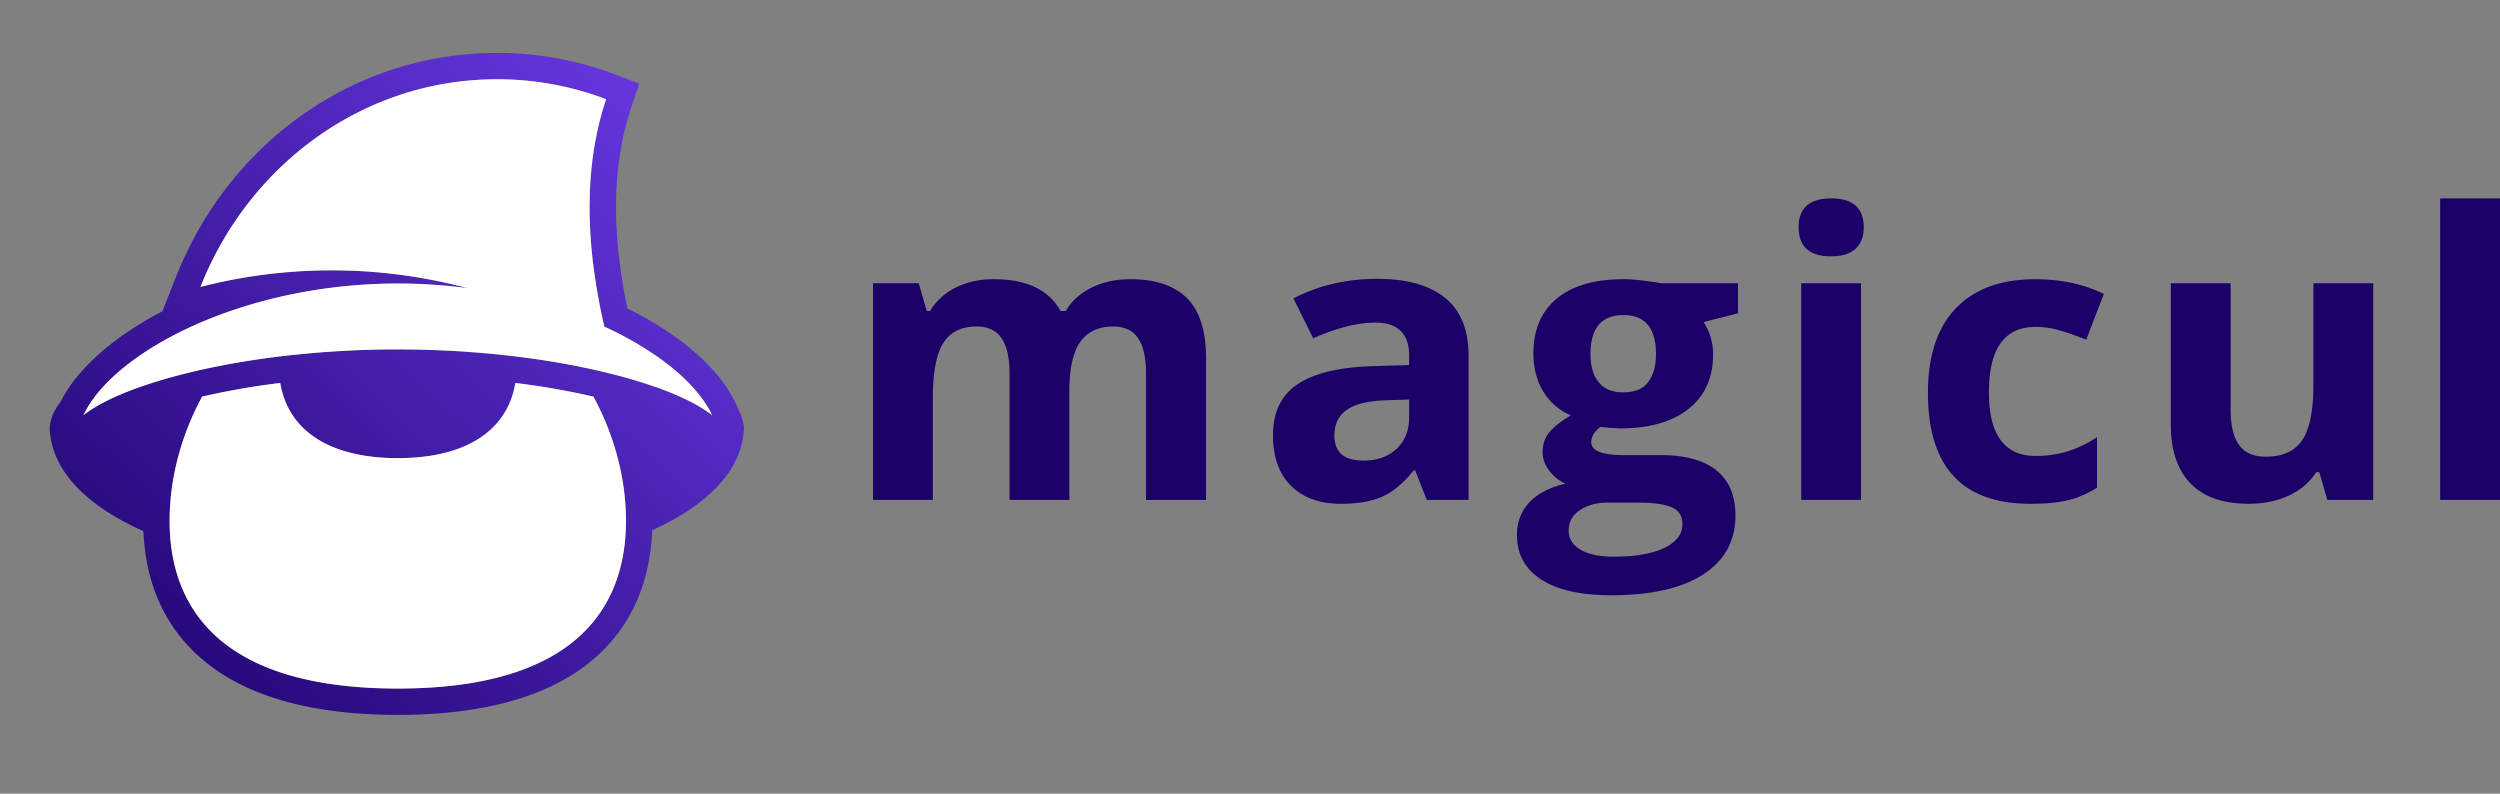 <svg width="126" height="40" fill="none" xmlns="http://www.w3.org/2000/svg"><rect width="100%" height="100%" fill="#808080" stroke="none"/><path fill-rule="evenodd" clip-rule="evenodd" d="M20.048 34.702c-8.64 0-11.074-3.796-11.446-7.382a9.905 9.905 0 0 1-.054-1.066 12.013 12.013 0 0 1 .05-1.091c.163-1.787.717-3.561 1.589-5.173l.06-.014a37.509 37.509 0 0 1 3.876-.674c.406 2.42 2.514 3.788 5.925 3.788s5.52-1.368 5.926-3.788a37.836 37.836 0 0 1 3.876.674l.06.014c.872 1.613 1.427 3.389 1.589 5.177a12.148 12.148 0 0 1 .044 1.426l-.003.086c-.008.2-.022.402-.042.605-.359 3.596-2.78 7.418-11.45 7.418Zm0-20.413a26.71 26.71 0 0 1 3.502.231 25.209 25.209 0 0 0-1.6-.376 26.596 26.596 0 0 0-11.847.317C12.53 8.317 18.307 3.994 25.048 3.994c1.931 0 3.784.355 5.5 1.006-.472 1.413-.744 2.94-.815 4.579-.006.16-.009.322-.012.484-.001.075-.005.15-.005.226a21.666 21.666 0 0 0 .038 1.46 24.912 24.912 0 0 0 .242 2.295 30.153 30.153 0 0 0 .464 2.42 16.892 16.892 0 0 1 2.793 1.597c1.268.908 2.181 1.896 2.635 2.861l-.07-.053a6.908 6.908 0 0 0-.239-.169c-.027-.02-.056-.038-.085-.057a7.534 7.534 0 0 0-.174-.11l-.088-.051a9.307 9.307 0 0 0-.094-.055l-.09-.05-.097-.054-.094-.049-.1-.052a9.617 9.617 0 0 0-.3-.145l-.103-.049a9.863 9.863 0 0 0-.104-.046l-.104-.046-.107-.046-.106-.045-.11-.045-.105-.043-.113-.044-.105-.04a19.804 19.804 0 0 0-.22-.083l-.116-.042-.106-.038-.118-.04-.105-.037-.124-.042-.099-.033a18.364 18.364 0 0 0-.132-.042l-.091-.03-.129-.04-.095-.03-.138-.04c-.027-.01-.055-.018-.083-.026l-.155-.045-.065-.02a30.912 30.912 0 0 0-.938-.25 33.448 33.448 0 0 0-1.622-.365 37.182 37.182 0 0 0-1.015-.19 43.36 43.36 0 0 0-2.934-.403c-.164-.017-.329-.032-.494-.048l-.21-.02a49.304 49.304 0 0 0-4.463-.199 51.087 51.087 0 0 0-3.01.09c-.488.03-.973.066-1.453.109l-.21.02c-.165.015-.33.03-.494.048a43.32 43.32 0 0 0-2.934.403 37.27 37.27 0 0 0-3.356.744l-.218.062-.065.019-.156.045-.083.025-.137.042-.095.03c-.043.012-.086.026-.129.04l-.091.029-.133.042-.098.033-.124.042-.106.036-.117.04-.106.039-.116.042a11.134 11.134 0 0 0-.22.082l-.105.04-.114.046-.105.042-.11.045-.105.045a8.95 8.95 0 0 0-.107.046l-.104.046c-.035.015-.07.03-.104.047-.035.015-.07.032-.104.048a8.062 8.062 0 0 0-.203.097l-.096.048-.1.052-.094.05-.097.053-.09.05a7.758 7.758 0 0 0-.095.055l-.087.052a6.165 6.165 0 0 0-.174.109c-.03.018-.058.038-.087.057a5.68 5.68 0 0 0-.238.169l-.07.054c.464-.989 1.41-2 2.727-2.927 2.936-2.067 7.715-3.707 13.113-3.707Zm17.434 7.147a2.207 2.207 0 0 0-.26-.773v-.036l-.126-.268c-.834-1.774-2.766-3.469-5.474-4.813a29.203 29.203 0 0 1-.407-2.439 23.593 23.593 0 0 1-.16-2.13 20.17 20.17 0 0 1 .01-1.341c.065-1.509.317-2.927.748-4.216l.405-1.209-1.196-.453a16.798 16.798 0 0 0-5.974-1.092c-7.12 0-13.473 4.439-16.185 11.309l-.677 1.713c-2.515 1.31-4.325 2.944-5.13 4.562-.303.378-.483.773-.538 1.186l-.018.134.01.135c.144 2.004 1.77 3.742 4.718 5.065.11 2.594 1.036 4.706 2.756 6.274 2.174 1.982 5.56 2.986 10.064 2.986 4.505 0 7.891-1.004 10.064-2.986 1.731-1.578 2.658-3.704 2.759-6.32 2.885-1.317 4.476-3.038 4.619-5.019l.01-.135-.018-.134Z" fill="url(#a)"/><path fill-rule="evenodd" clip-rule="evenodd" d="M35.889 20.922c-.455-.965-1.369-1.953-2.636-2.861a16.906 16.906 0 0 0-2.793-1.597 30.431 30.431 0 0 1-.57-3.198 24.83 24.83 0 0 1-.168-2.254 21.385 21.385 0 0 1-.006-.723c0-.076.004-.15.005-.226.003-.162.006-.324.012-.484.071-1.64.343-3.166.816-4.58a15.483 15.483 0 0 0-5.5-1.005c-6.742 0-12.52 4.323-14.945 10.467a25.766 25.766 0 0 1 3.179-.614 26.739 26.739 0 0 1 3.432-.222 26.595 26.595 0 0 1 6.045.696c.267.063.53.129.79.199a26.707 26.707 0 0 0-3.502-.23c-5.397 0-10.177 1.639-13.113 3.706-1.316.926-2.263 1.938-2.728 2.927l.071-.054c.025-.019.05-.038.077-.056.026-.02.054-.04.081-.058l.08-.055a5.116 5.116 0 0 1 .348-.218 7.758 7.758 0 0 1 .282-.159l.094-.049.1-.052.096-.048.103-.05.1-.047.104-.049.104-.046.104-.046.107-.046.105-.045.11-.045.105-.043.114-.044.104-.04.116-.044.105-.04.116-.041.106-.038.117-.04a9.607 9.607 0 0 1 .23-.079c.033-.01.065-.022.098-.033l.133-.042.091-.03.129-.04.095-.03.137-.041.083-.025.156-.045.065-.02a31.337 31.337 0 0 1 2.56-.615c.333-.067.671-.13 1.015-.19a43.36 43.36 0 0 1 3.427-.451l.21-.02a49.33 49.33 0 0 1 4.463-.199 51.087 51.087 0 0 1 3.011.09c.488.03.973.066 1.453.109l.21.02a45.868 45.868 0 0 1 1.195.126c.761.092 1.507.2 2.232.325a38.041 38.041 0 0 1 2.637.555 28.583 28.583 0 0 1 .938.25l.065.02.155.045.083.025.138.042.095.03c.043.012.086.026.129.04l.091.029.133.042.098.033.124.042.105.036.118.04.106.039.116.042.105.039.116.043.104.04.114.045.105.043.11.045.105.045.107.046.104.046a13.972 13.972 0 0 1 .41.193l.097.047.1.052.094.05.097.053.09.05.094.055a8.078 8.078 0 0 1 .348.218l.08.055.082.058.077.056.07.054m-4.347 4.943a12.152 12.152 0 0 0-.043-.7c-.162-1.788-.717-3.563-1.59-5.176l-.058-.014a37.916 37.916 0 0 0-3.876-.674c-.408 2.42-2.516 3.788-5.927 3.788-3.41 0-5.519-1.368-5.925-3.788a37.426 37.426 0 0 0-3.876.674l-.06.014c-.872 1.612-1.426 3.386-1.589 5.173a12.303 12.303 0 0 0-.044 1.43l.005.124c.008.2.022.401.043.603.372 3.586 2.806 7.382 11.447 7.382 8.669 0 11.09-3.822 11.45-7.418.02-.203.033-.405.04-.605l.004-.087a10.962 10.962 0 0 0-.001-.726" fill="#fff"/><path fill-rule="evenodd" clip-rule="evenodd" d="M92.292 10c-1.094 0-1.64.485-1.64 1.455 0 .977.546 1.465 1.64 1.465.547 0 .957-.129 1.231-.386.273-.257.41-.617.41-1.079 0-.97-.547-1.455-1.64-1.455ZM71.91 25.195l-.584-1.484h-.079c-.507.632-1.03 1.07-1.567 1.313-.537.245-1.237.367-2.1.367-1.061 0-1.896-.3-2.506-.899-.61-.599-.914-1.452-.914-2.558 0-1.16.41-2.014 1.23-2.564.82-.55 2.058-.854 3.712-.913l1.918-.059v-.478c0-1.107-.574-1.66-1.72-1.66-.883 0-1.921.263-3.114.79l-.998-2.01c1.272-.658 2.682-.987 4.23-.987 1.483 0 2.62.319 3.41.957.792.638 1.187 1.608 1.187 2.91v7.275H71.91Zm-18.014 0H50.88v-6.377c0-.787-.134-1.378-.4-1.772-.267-.394-.687-.59-1.26-.59-.772 0-1.332.279-1.681.839-.35.56-.524 1.481-.524 2.764v5.136H44V14.277h2.303l.406 1.397h.167a3.049 3.049 0 0 1 1.286-1.177c.56-.283 1.202-.425 1.927-.425 1.654 0 2.775.534 3.361 1.602h.267c.296-.508.733-.902 1.31-1.182.576-.28 1.227-.42 1.952-.42 1.252 0 2.2.318 2.842.952.642.635.964 1.652.964 3.052v7.12H57.76v-6.378c0-.787-.134-1.378-.4-1.772-.267-.394-.688-.59-1.26-.59-.739 0-1.29.26-1.657.78-.365.521-.548 1.348-.548 2.48v5.48Zm15.957-5.02 1.167-.038v.898c0 .658-.21 1.185-.628 1.582-.418.397-.977.596-1.675.596-.976 0-1.463-.42-1.463-1.26 0-.586.214-1.022.642-1.308.429-.287 1.081-.443 1.957-.47Zm17.742-5.898v1.514l-1.73.44c.316.488.474 1.035.474 1.64 0 1.172-.413 2.085-1.24 2.74-.828.654-1.976.98-3.445.98l-.544-.029-.445-.048c-.31.234-.465.495-.465.78 0 .43.554.645 1.661.645h1.878c1.213 0 2.137.258 2.773.772.636.514.954 1.27.954 2.266 0 1.276-.539 2.265-1.616 2.968-1.08.703-2.626 1.055-4.642 1.055-1.542 0-2.72-.265-3.534-.796-.814-.53-1.22-1.274-1.22-2.231 0-.658.207-1.208.622-1.65.415-.443 1.025-.76 1.829-.948-.31-.13-.58-.343-.811-.64-.23-.296-.346-.61-.346-.942 0-.417.122-.763.366-1.04s.596-.549 1.057-.816a2.956 2.956 0 0 1-1.379-1.19c-.339-.548-.508-1.192-.508-1.934 0-1.192.392-2.113 1.176-2.764.784-.651 1.904-.977 3.36-.977.31 0 .678.028 1.103.083.425.056.697.096.815.122h3.856ZM79.66 27.705c-.399-.234-.598-.557-.598-.967 0-.423.186-.763.558-1.02.373-.257.836-.386 1.39-.386h1.561c.758 0 1.318.078 1.68.234.363.157.544.44.544.85 0 .508-.306.908-.919 1.201-.613.293-1.46.44-2.54.44-.719 0-1.277-.117-1.676-.352Zm.5-9.853c0 .592.136 1.06.41 1.406.273.345.69.517 1.25.517.567 0 .982-.172 1.245-.517.264-.345.396-.814.396-1.406 0-1.316-.547-1.973-1.641-1.973-1.107 0-1.66.658-1.66 1.973Zm13.634 7.343H90.78V14.277h3.015v10.918Zm3.374-5.4c0 3.73 1.72 5.596 5.16 5.596.758 0 1.385-.059 1.883-.176.497-.117.99-.329 1.478-.635v-2.549a5.863 5.863 0 0 1-1.483.718 5.421 5.421 0 0 1-1.611.23c-1.569 0-2.353-1.068-2.353-3.204 0-2.2.784-3.3 2.353-3.3.408 0 .817.06 1.225.18.409.12.851.275 1.325.464l.89-2.304c-1.015-.495-2.162-.743-3.44-.743-1.747 0-3.088.49-4.023 1.47-.936.98-1.404 2.397-1.404 4.253Zm20.129 5.4-.405-1.396h-.158c-.323.508-.781.9-1.374 1.177-.594.276-1.269.415-2.027.415-1.298 0-2.277-.344-2.936-1.03-.659-.688-.988-1.675-.988-2.965v-7.119h3.015v6.377c0 .788.141 1.379.425 1.773.283.394.735.59 1.354.59.843 0 1.453-.278 1.829-.834.375-.557.563-1.48.563-2.769v-5.137h3.015v10.918h-2.313Zm5.687 0H126V10h-3.015v15.195Z" fill="#1B0068"/><defs><linearGradient id="a" x1="20" y1="52.712" x2="53.326" y2="17.753" gradientUnits="userSpaceOnUse"><stop stop-color="#1B0068"/><stop offset="1" stop-color="#6D3CEA"/></linearGradient></defs></svg>